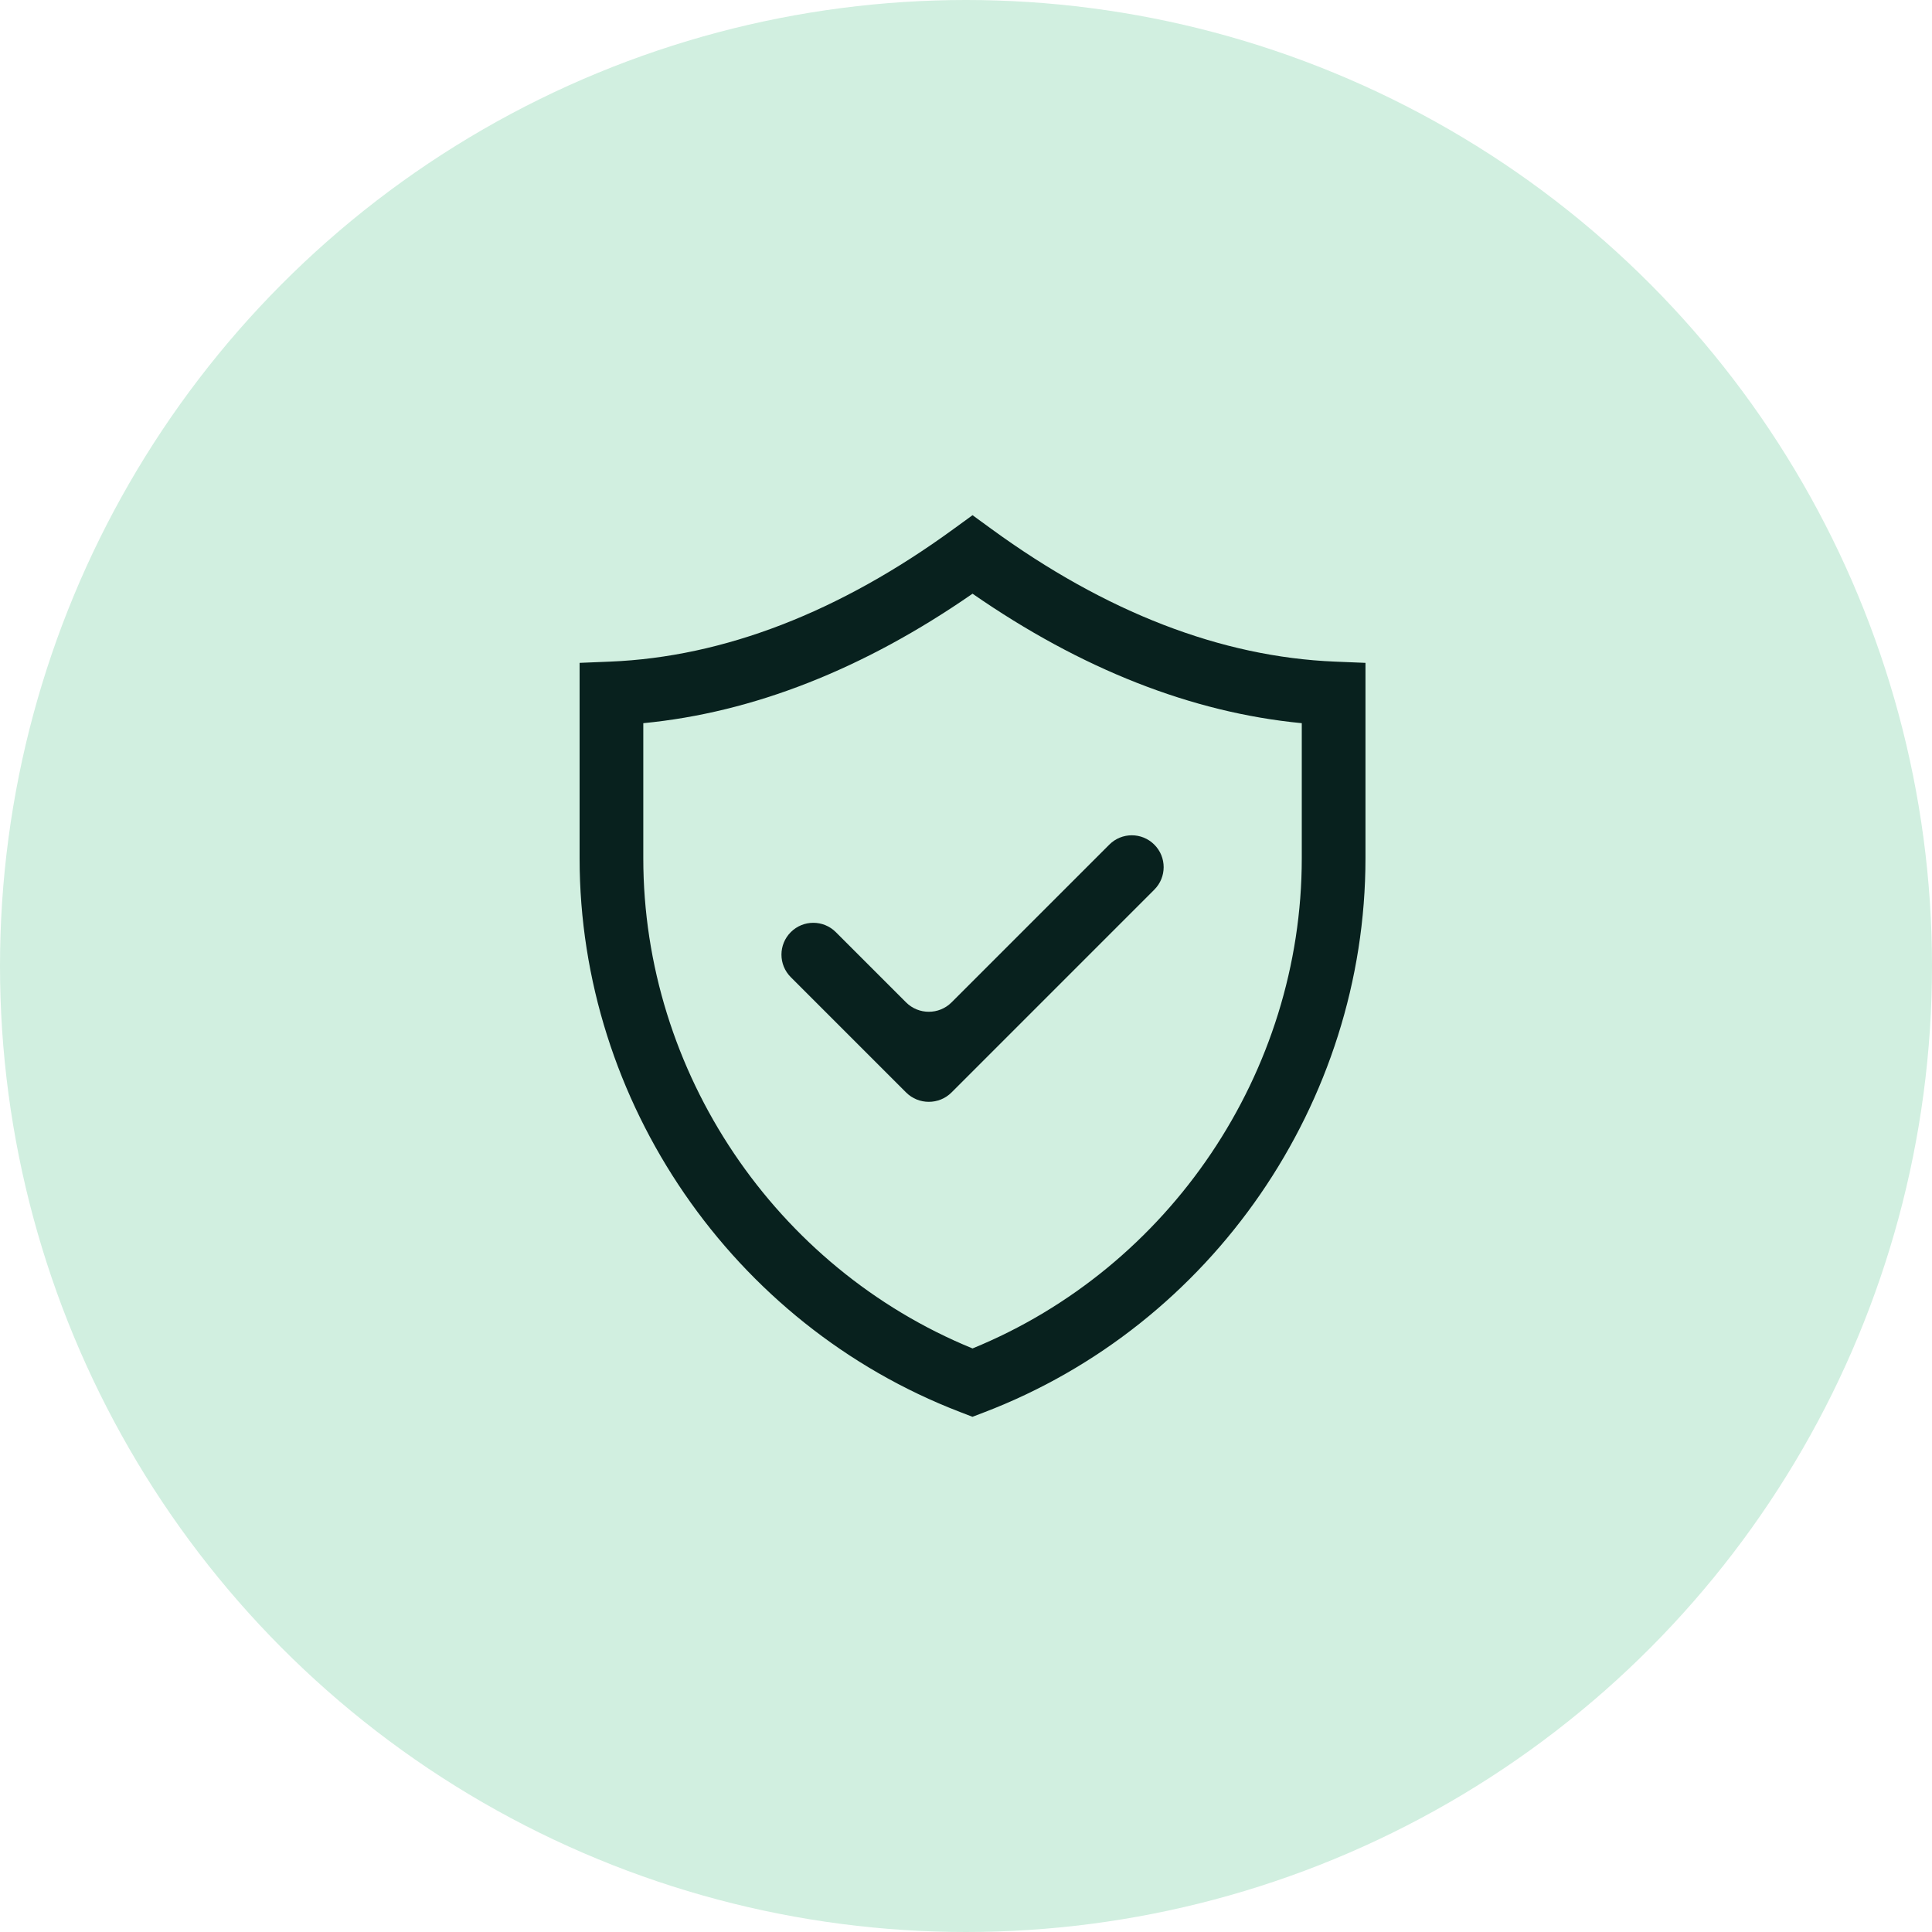 <?xml version="1.0" encoding="UTF-8"?> <svg xmlns="http://www.w3.org/2000/svg" width="60" height="60" viewBox="0 0 60 60" fill="none"><circle cx="30" cy="30" r="30" fill="#D1EFE0"></circle><path d="M25.957 28.948C25.571 28.562 24.945 28.562 24.559 28.948C24.172 29.334 24.172 29.961 24.559 30.347L28.138 33.926C28.528 34.316 29.162 34.316 29.552 33.926L35.848 27.629C36.235 27.243 36.235 26.617 35.848 26.231C35.462 25.844 34.836 25.844 34.45 26.231L29.552 31.129C29.162 31.519 28.528 31.519 28.138 31.129L25.957 28.948Z" fill="#08211E"></path><path d="M30.203 16L29.62 16.424C26.065 19.016 22.475 20.403 18.948 20.547L18 20.586V26.654C18 34.222 22.747 41.133 29.81 43.849L30.201 44L30.556 43.864C37.644 41.158 42.406 34.241 42.406 26.654V20.586L41.457 20.547C37.931 20.403 34.34 19.016 30.785 16.424L30.203 16ZM40.428 26.654C40.428 33.3 36.334 39.369 30.203 41.877C24.073 39.369 19.978 33.296 19.978 26.654V22.459C23.393 22.13 26.826 20.78 30.203 18.438C33.58 20.78 37.013 22.13 40.428 22.459V26.654Z" fill="#08211E"></path></svg> 